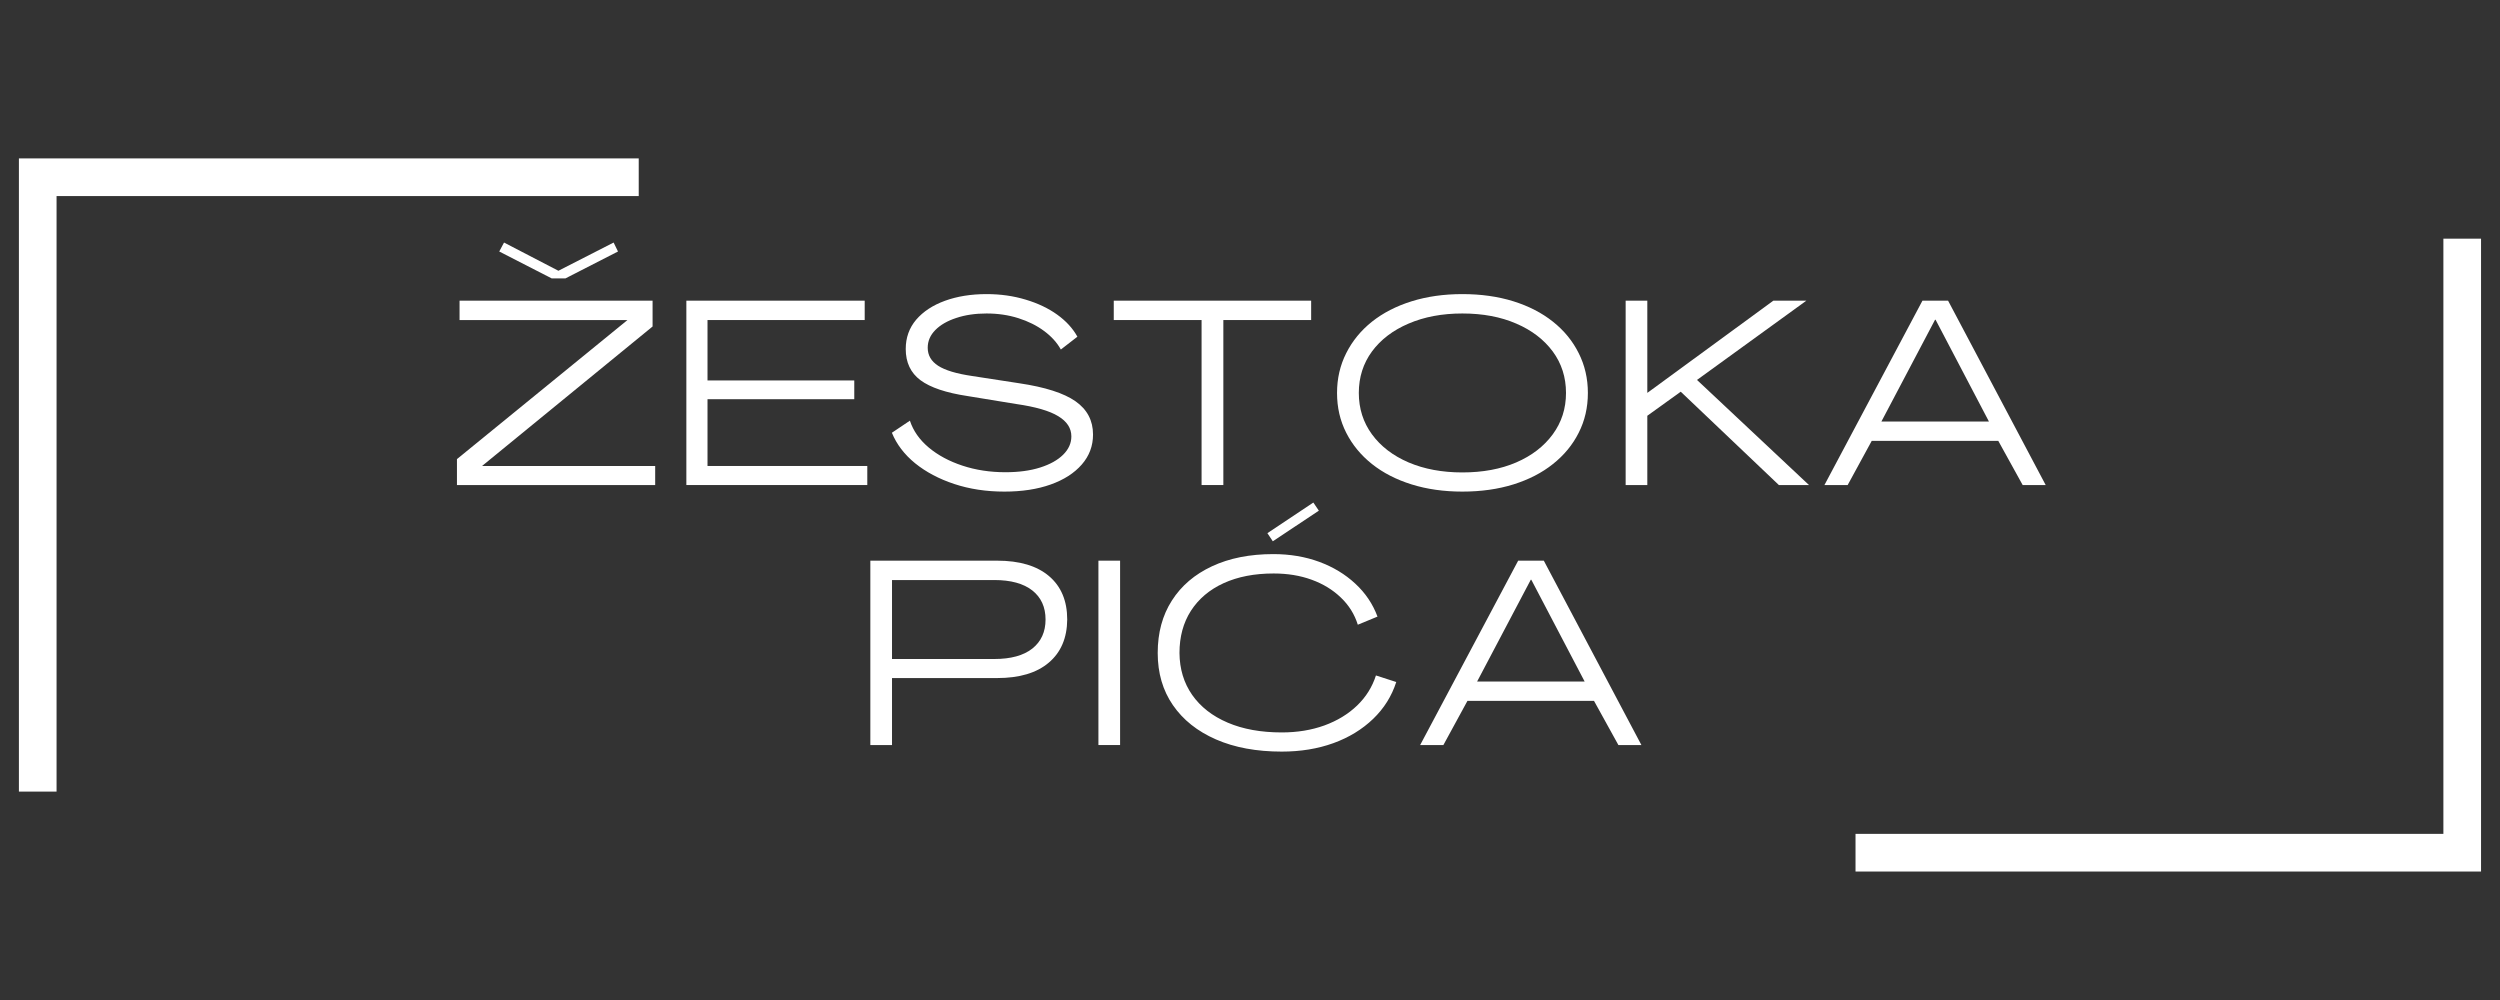 <svg xmlns="http://www.w3.org/2000/svg" xmlns:xlink="http://www.w3.org/1999/xlink" width="500" viewBox="0 0 375 150" height="200" preserveAspectRatio="xMidYMid meet"><rect x="0" y="0" width="375" height="150" fill="#333333" stroke="none"/><defs><g></g><clipPath id="7114db8361"><path d="M 2.836 23.762 L 95.809 23.762 L 95.809 29.41 L 2.836 29.41 Z M 2.836 29.41 L 8.484 29.41 L 8.484 118.738 L 2.836 118.738 Z M 2.836 29.41 " clip-rule="nonzero"></path></clipPath><clipPath id="385c2199ad"><path d="M 366.508 35.75 L 372.156 35.75 L 372.156 125.082 L 366.508 125.082 Z M 278.328 125.082 L 372.156 125.082 L 372.156 130.73 L 278.328 130.73 Z M 278.328 125.082 " clip-rule="nonzero"></path></clipPath></defs><g clip-path="url(#7114db8361)"><path fill="#ffffff" d="M 2.836 23.762 L 95.809 23.762 L 95.809 118.91 L 2.836 118.91 Z M 2.836 23.762 " fill-opacity="1" fill-rule="nonzero"></path></g><g clip-path="url(#385c2199ad)"><path fill="#ffffff" d="M 372.156 130.73 L 278.328 130.73 L 278.328 35.805 L 372.156 35.805 Z M 372.156 130.73 " fill-opacity="1" fill-rule="nonzero"></path></g><g fill="#ffffff" fill-opacity="1"><g transform="translate(67.949, 72.756)"><g><path d="M 14.797 -31 L 6.938 -35.031 L 7.656 -36.375 L 15.812 -32.141 L 24.094 -36.375 L 24.75 -35.031 L 16.875 -31 Z M 0.594 0 L 0.594 -3.891 L 26.172 -24.75 L 0.984 -24.75 L 0.984 -27.656 L 29.938 -27.656 L 29.938 -23.781 L 4.359 -2.859 L 30.328 -2.859 L 30.328 0 Z M 0.594 0 "></path></g></g></g><g fill="#ffffff" fill-opacity="1"><g transform="translate(100.985, 72.756)"><g><path d="M 1.969 0 L 1.969 -27.656 L 28.719 -27.656 L 28.719 -24.75 L 5.141 -24.75 L 5.141 -15.688 L 27.156 -15.688 L 27.156 -12.875 L 5.141 -12.875 L 5.141 -2.859 L 29.109 -2.859 L 29.109 0 Z M 1.969 0 "></path></g></g></g><g fill="#ffffff" fill-opacity="1"><g transform="translate(133.001, 72.756)"><g><path d="M 17.656 0.984 C 14.938 0.984 12.43 0.602 10.141 -0.156 C 7.848 -0.914 5.891 -1.953 4.266 -3.266 C 2.648 -4.586 1.488 -6.113 0.781 -7.844 L 3.484 -9.656 C 3.984 -8.133 4.926 -6.789 6.312 -5.625 C 7.695 -4.469 9.383 -3.562 11.375 -2.906 C 13.363 -2.25 15.508 -1.922 17.812 -1.922 C 19.801 -1.922 21.535 -2.156 23.016 -2.625 C 24.492 -3.094 25.645 -3.734 26.469 -4.547 C 27.289 -5.359 27.703 -6.273 27.703 -7.297 C 27.703 -8.523 27.047 -9.535 25.734 -10.328 C 24.43 -11.129 22.328 -11.738 19.422 -12.156 L 12.156 -13.344 C 8.914 -13.832 6.555 -14.625 5.078 -15.719 C 3.598 -16.82 2.859 -18.383 2.859 -20.406 C 2.859 -22.102 3.379 -23.566 4.422 -24.797 C 5.473 -26.023 6.914 -26.973 8.75 -27.641 C 10.582 -28.305 12.66 -28.641 14.984 -28.641 C 17.078 -28.641 19.031 -28.363 20.844 -27.812 C 22.664 -27.27 24.242 -26.52 25.578 -25.562 C 26.91 -24.602 27.922 -23.5 28.609 -22.25 L 26.125 -20.328 C 25.551 -21.367 24.711 -22.297 23.609 -23.109 C 22.516 -23.922 21.227 -24.562 19.75 -25.031 C 18.27 -25.5 16.68 -25.734 14.984 -25.734 C 13.285 -25.734 11.77 -25.508 10.438 -25.062 C 9.102 -24.625 8.055 -24.02 7.297 -23.25 C 6.535 -22.477 6.156 -21.594 6.156 -20.594 C 6.156 -19.469 6.676 -18.566 7.719 -17.891 C 8.77 -17.211 10.461 -16.703 12.797 -16.359 L 19.891 -15.266 C 23.766 -14.691 26.578 -13.789 28.328 -12.562 C 30.078 -11.332 30.953 -9.672 30.953 -7.578 C 30.953 -5.867 30.391 -4.367 29.266 -3.078 C 28.141 -1.785 26.582 -0.785 24.594 -0.078 C 22.613 0.629 20.301 0.984 17.656 0.984 Z M 17.656 0.984 "></path></g></g></g><g fill="#ffffff" fill-opacity="1"><g transform="translate(166.861, 72.756)"><g><path d="M 13.375 0 L 13.375 -24.75 L 0.203 -24.75 L 0.203 -27.656 L 29.812 -27.656 L 29.812 -24.75 L 16.641 -24.75 L 16.641 0 Z M 13.375 0 "></path></g></g></g><g fill="#ffffff" fill-opacity="1"><g transform="translate(198.994, 72.756)"><g><path d="M 20.359 0.984 C 17.586 0.984 15.051 0.625 12.75 -0.094 C 10.445 -0.812 8.461 -1.832 6.797 -3.156 C 5.141 -4.477 3.852 -6.039 2.938 -7.844 C 2.02 -9.645 1.562 -11.633 1.562 -13.812 C 1.562 -15.977 2.02 -17.969 2.938 -19.781 C 3.852 -21.602 5.141 -23.176 6.797 -24.5 C 8.461 -25.82 10.445 -26.844 12.75 -27.562 C 15.051 -28.281 17.586 -28.641 20.359 -28.641 C 23.16 -28.641 25.711 -28.281 28.016 -27.562 C 30.316 -26.844 32.297 -25.82 33.953 -24.5 C 35.617 -23.176 36.906 -21.602 37.812 -19.781 C 38.727 -17.969 39.188 -15.977 39.188 -13.812 C 39.188 -11.633 38.727 -9.645 37.812 -7.844 C 36.906 -6.039 35.617 -4.477 33.953 -3.156 C 32.297 -1.832 30.316 -0.812 28.016 -0.094 C 25.711 0.625 23.16 0.984 20.359 0.984 Z M 20.359 -1.891 C 23.422 -1.891 26.113 -2.391 28.438 -3.391 C 30.77 -4.398 32.598 -5.805 33.922 -7.609 C 35.242 -9.41 35.906 -11.477 35.906 -13.812 C 35.906 -16.164 35.242 -18.238 33.922 -20.031 C 32.598 -21.82 30.77 -23.219 28.438 -24.219 C 26.113 -25.227 23.422 -25.734 20.359 -25.734 C 17.328 -25.734 14.641 -25.227 12.297 -24.219 C 9.953 -23.219 8.117 -21.82 6.797 -20.031 C 5.484 -18.238 4.828 -16.164 4.828 -13.812 C 4.828 -11.477 5.484 -9.41 6.797 -7.609 C 8.117 -5.805 9.953 -4.398 12.297 -3.391 C 14.641 -2.391 17.328 -1.891 20.359 -1.891 Z M 20.359 -1.891 "></path></g></g></g><g fill="#ffffff" fill-opacity="1"><g transform="translate(241.878, 72.756)"><g><path d="M 1.969 0 L 1.969 -27.656 L 5.219 -27.656 L 5.219 -13.844 L 5.25 -13.844 L 24.125 -27.656 L 29.078 -27.656 L 12.672 -15.766 L 29.469 0 L 24.953 0 L 10.234 -14 L 5.219 -10.391 L 5.219 0 Z M 1.969 0 "></path></g></g></g><g fill="#ffffff" fill-opacity="1"><g transform="translate(273.462, 72.756)"><g><path d="M 0.203 0 L 14.906 -27.656 L 18.75 -27.656 L 33.391 0 L 29.938 0 L 26.281 -6.625 L 7.297 -6.625 L 3.688 0 Z M 8.75 -9.531 L 24.875 -9.531 L 16.875 -24.797 L 16.797 -24.797 Z M 8.75 -9.531 "></path></g></g></g><g fill="#ffffff" fill-opacity="1"><g transform="translate(128.582, 111.756)"><g><path d="M 1.969 0 L 1.969 -27.656 L 20.984 -27.656 C 24.359 -27.656 26.953 -26.883 28.766 -25.344 C 30.586 -23.801 31.5 -21.629 31.5 -18.828 C 31.477 -16.055 30.555 -13.898 28.734 -12.359 C 26.922 -10.816 24.336 -10.047 20.984 -10.047 L 5.219 -10.047 L 5.219 0 Z M 5.219 -12.906 L 20.562 -12.906 C 23.039 -12.906 24.941 -13.426 26.266 -14.469 C 27.586 -15.52 28.25 -16.973 28.25 -18.828 C 28.25 -20.691 27.586 -22.145 26.266 -23.188 C 24.941 -24.227 23.039 -24.75 20.562 -24.75 L 5.219 -24.75 Z M 5.219 -12.906 "></path></g></g></g><g fill="#ffffff" fill-opacity="1"><g transform="translate(162.795, 111.756)"><g><path d="M 1.969 0 L 1.969 -27.656 L 5.219 -27.656 L 5.219 0 Z M 1.969 0 "></path></g></g></g><g fill="#ffffff" fill-opacity="1"><g transform="translate(172.094, 111.756)"><g><path d="M 18.828 -30.562 L 18.016 -31.781 L 24.906 -36.375 L 25.734 -35.156 Z M 20.172 0.984 C 16.379 0.984 13.086 0.375 10.297 -0.844 C 7.516 -2.062 5.363 -3.773 3.844 -5.984 C 2.32 -8.191 1.562 -10.801 1.562 -13.812 C 1.562 -16.844 2.27 -19.461 3.688 -21.672 C 5.102 -23.891 7.109 -25.602 9.703 -26.812 C 12.305 -28.031 15.375 -28.641 18.906 -28.641 C 21.395 -28.641 23.688 -28.254 25.781 -27.484 C 27.875 -26.711 29.676 -25.625 31.188 -24.219 C 32.707 -22.82 33.82 -21.172 34.531 -19.266 L 31.578 -18.047 C 31.086 -19.617 30.238 -20.977 29.031 -22.125 C 27.832 -23.281 26.375 -24.172 24.656 -24.797 C 22.945 -25.422 21.047 -25.734 18.953 -25.734 C 16.078 -25.734 13.578 -25.25 11.453 -24.281 C 9.336 -23.312 7.703 -21.93 6.547 -20.141 C 5.398 -18.348 4.828 -16.238 4.828 -13.812 C 4.848 -11.406 5.484 -9.305 6.734 -7.516 C 7.992 -5.723 9.77 -4.336 12.062 -3.359 C 14.352 -2.379 17.055 -1.891 20.172 -1.891 C 22.492 -1.891 24.625 -2.238 26.562 -2.938 C 28.5 -3.645 30.133 -4.641 31.469 -5.922 C 32.801 -7.203 33.742 -8.707 34.297 -10.438 L 37.344 -9.453 C 36.664 -7.336 35.508 -5.492 33.875 -3.922 C 32.238 -2.348 30.25 -1.133 27.906 -0.281 C 25.57 0.562 22.992 0.984 20.172 0.984 Z M 20.172 0.984 "></path></g></g></g><g fill="#ffffff" fill-opacity="1"><g transform="translate(212.82, 111.756)"><g><path d="M 0.203 0 L 14.906 -27.656 L 18.75 -27.656 L 33.391 0 L 29.938 0 L 26.281 -6.625 L 7.297 -6.625 L 3.688 0 Z M 8.75 -9.531 L 24.875 -9.531 L 16.875 -24.797 L 16.797 -24.797 Z M 8.75 -9.531 "></path></g></g></g></svg>